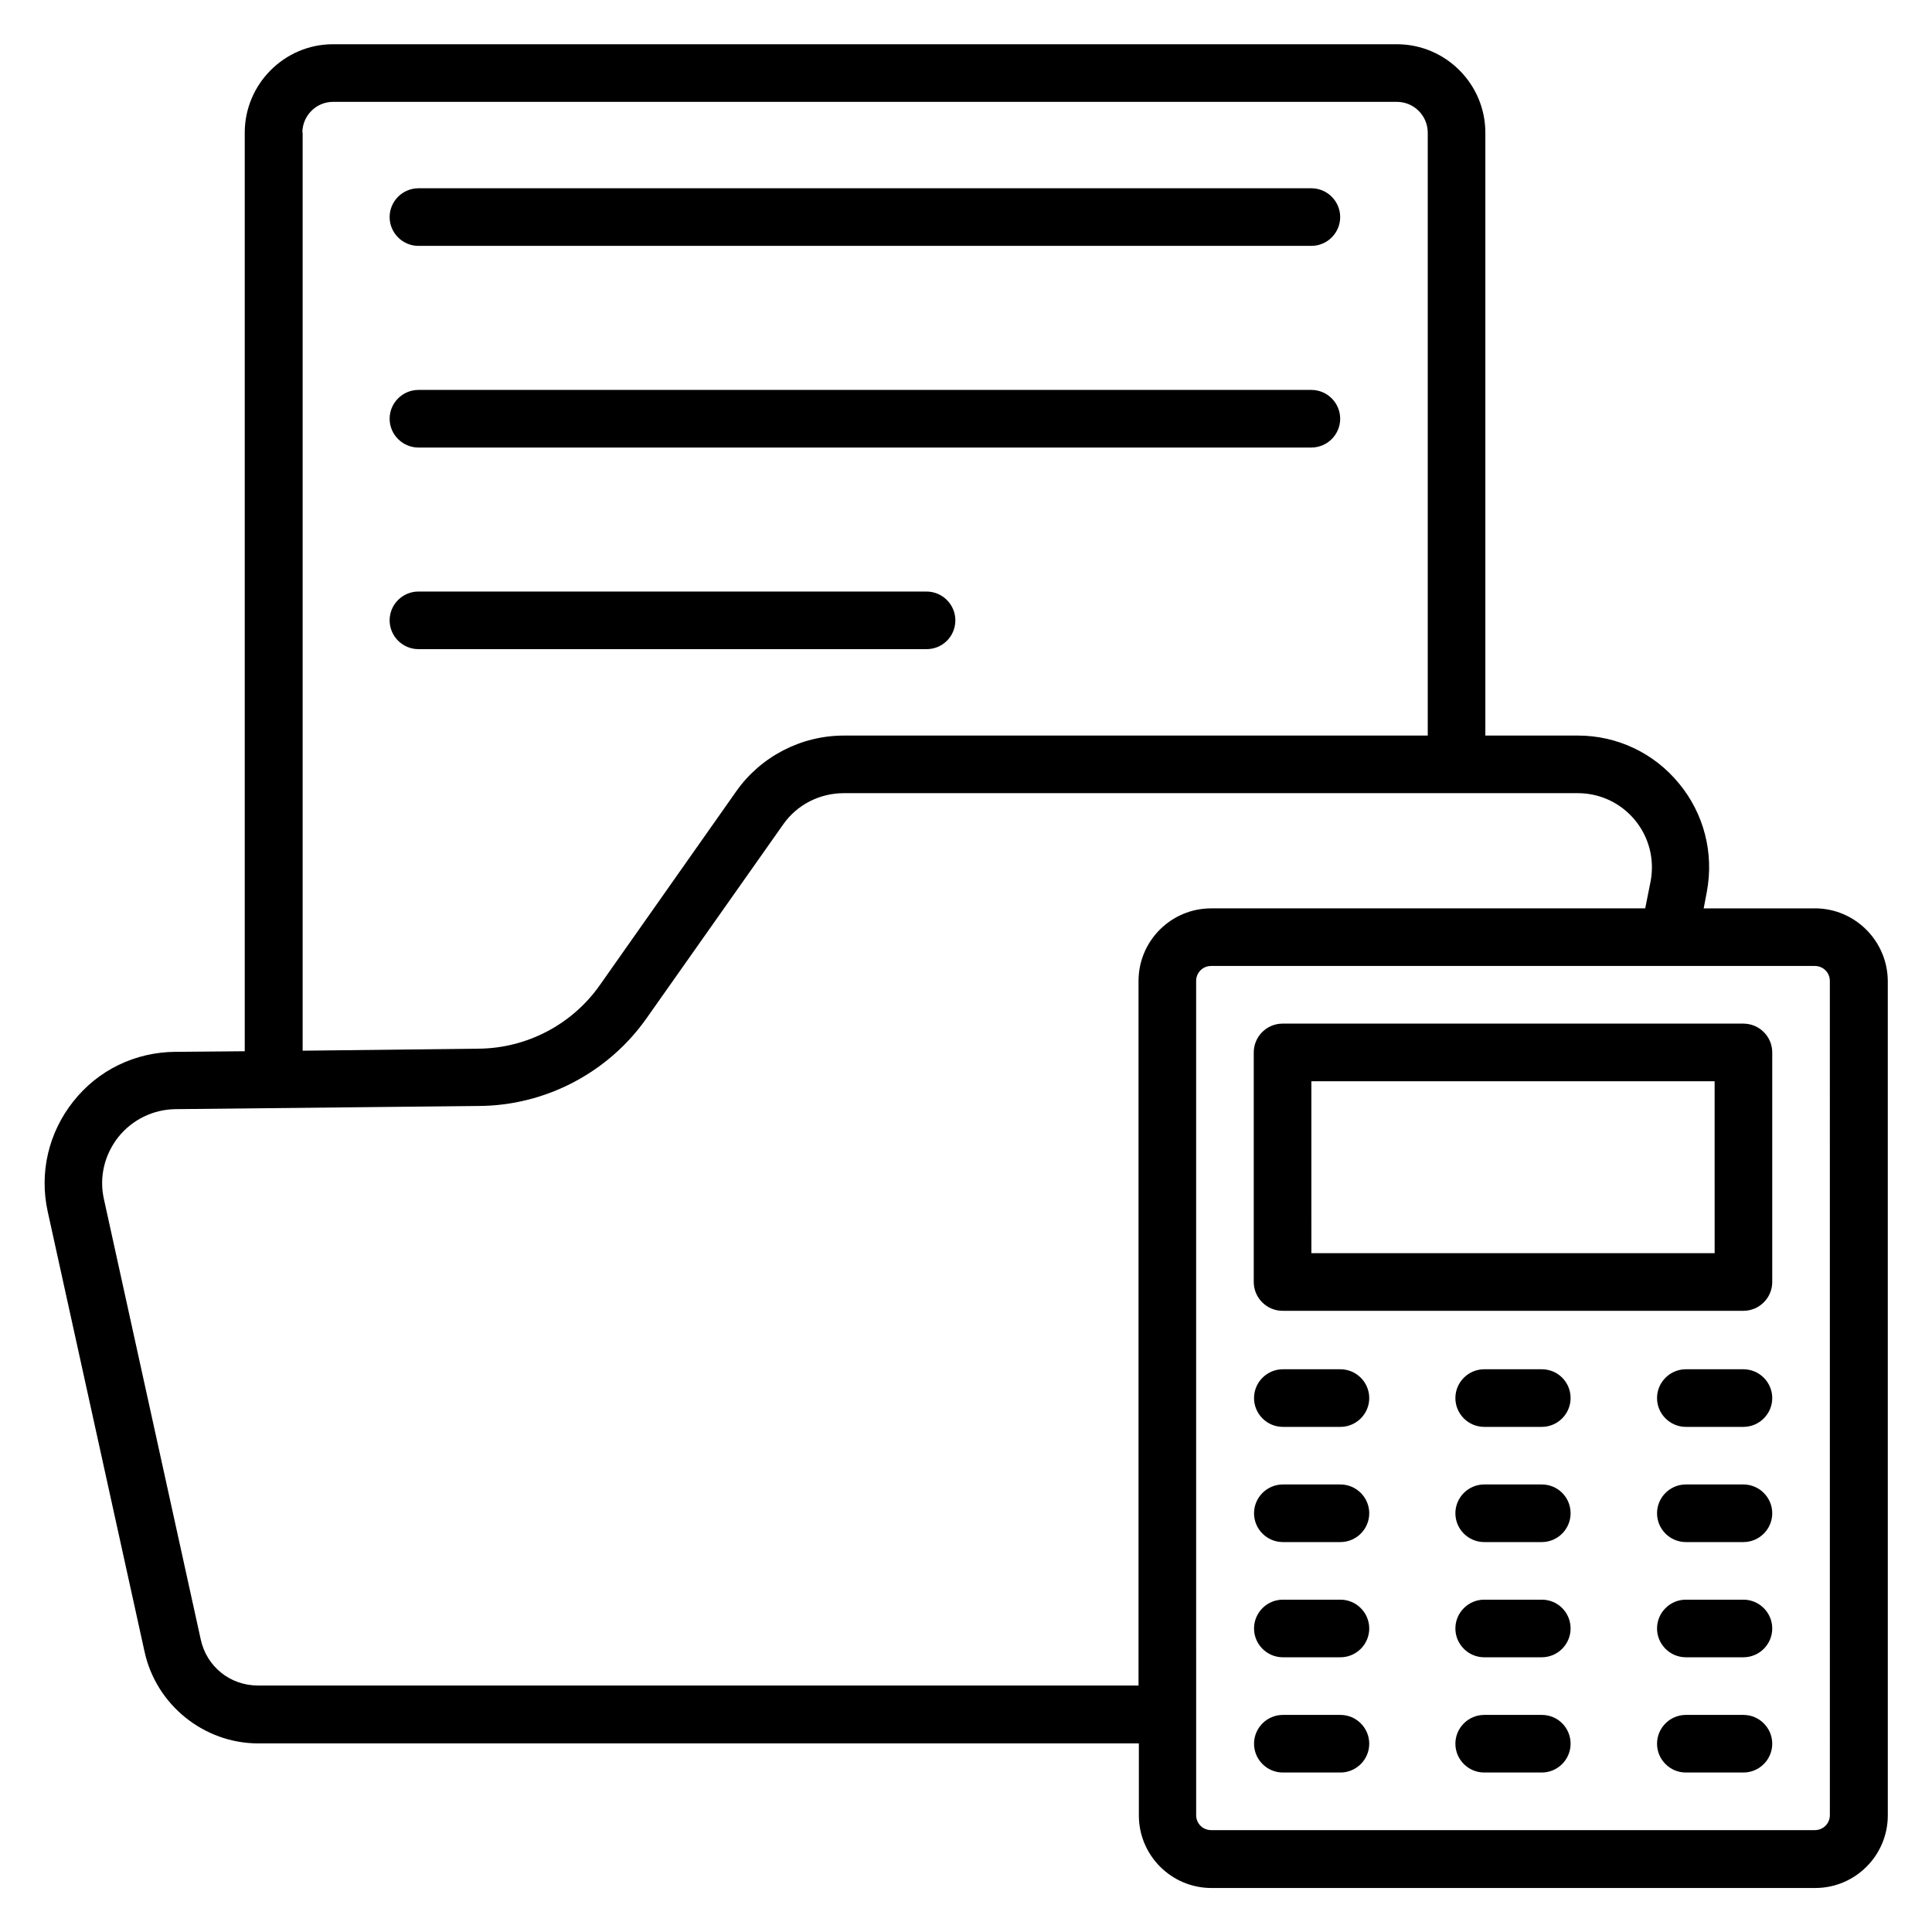 <?xml version="1.0" encoding="UTF-8"?>
<!-- Uploaded to: SVG Repo, www.svgrepo.com, Generator: SVG Repo Mixer Tools -->
<svg fill="#000000" width="800px" height="800px" version="1.1" viewBox="144 144 512 512" xmlns="http://www.w3.org/2000/svg">
 <g>
  <path d="m254.89 209.16h236.64c4.199 0 7.633-3.434 7.633-7.633 0-4.199-3.434-7.633-7.633-7.633h-236.64c-4.199 0-7.633 3.434-7.633 7.633 0 4.199 3.434 7.633 7.633 7.633z"/>
  <path d="m254.89 262.6h236.64c4.199 0 7.633-3.434 7.633-7.633 0-4.199-3.434-7.633-7.633-7.633h-236.64c-4.199 0-7.633 3.434-7.633 7.633 0 4.195 3.434 7.633 7.633 7.633z"/>
  <path d="m397.18 308.4c0-4.199-3.434-7.633-7.633-7.633l-134.66-0.004c-4.199 0-7.633 3.434-7.633 7.633s3.434 7.633 7.633 7.633h134.66c4.273 0.004 7.633-3.434 7.633-7.629z"/>
  <path d="m552.59 506.87h-15.266c-4.199 0-7.633 3.434-7.633 7.633s3.434 7.633 7.633 7.633h15.266c4.199 0 7.633-3.434 7.633-7.633 0.004-4.199-3.356-7.633-7.633-7.633z"/>
  <path d="m606.03 506.87h-15.266c-4.199 0-7.633 3.434-7.633 7.633s3.434 7.633 7.633 7.633h15.266c4.199 0 7.633-3.434 7.633-7.633s-3.438-7.633-7.633-7.633z"/>
  <path d="m552.59 537.4h-15.266c-4.199 0-7.633 3.434-7.633 7.633 0 4.199 3.434 7.633 7.633 7.633h15.266c4.199 0 7.633-3.434 7.633-7.633 0.004-4.199-3.356-7.633-7.633-7.633z"/>
  <path d="m606.03 537.4h-15.266c-4.199 0-7.633 3.434-7.633 7.633 0 4.199 3.434 7.633 7.633 7.633h15.266c4.199 0 7.633-3.434 7.633-7.633 0-4.199-3.438-7.633-7.633-7.633z"/>
  <path d="m552.59 567.93h-15.266c-4.199 0-7.633 3.434-7.633 7.633 0 4.199 3.434 7.633 7.633 7.633h15.266c4.199 0 7.633-3.434 7.633-7.633 0.004-4.195-3.356-7.633-7.633-7.633z"/>
  <path d="m606.03 567.93h-15.266c-4.199 0-7.633 3.434-7.633 7.633 0 4.199 3.434 7.633 7.633 7.633h15.266c4.199 0 7.633-3.434 7.633-7.633 0-4.195-3.438-7.633-7.633-7.633z"/>
  <path d="m552.59 598.47h-15.266c-4.199 0-7.633 3.434-7.633 7.633 0 4.199 3.434 7.633 7.633 7.633h15.266c4.199 0 7.633-3.434 7.633-7.633 0.004-4.199-3.356-7.633-7.633-7.633z"/>
  <path d="m606.03 598.47h-15.266c-4.199 0-7.633 3.434-7.633 7.633 0 4.199 3.434 7.633 7.633 7.633h15.266c4.199 0 7.633-3.434 7.633-7.633 0-4.199-3.438-7.633-7.633-7.633z"/>
  <path d="m624.96 384.73h-29.465l0.84-4.426c1.91-10.23-0.762-20.688-7.406-28.703-6.641-8.09-16.41-12.672-26.793-12.672h-24.504v-159.77c0-12.902-10.535-23.434-23.434-23.434h-281.98c-12.824 0-23.359 10.535-23.359 23.434v243.43l-17.328 0.152-1.066 0.004c-10.609 0.078-20.457 4.809-27.023 13.129-6.566 8.246-9.082 18.93-6.793 29.234l25.648 116.56c3.055 14.121 15.727 24.352 30.152 24.352h233.36v19.082c0 10.609 8.625 19.238 19.238 19.238h160c10.609 0 19.238-8.625 19.238-19.238l-0.004-221.14c-0.074-10.613-8.703-19.238-19.312-19.238zm-400.83-205.57c0-4.5 3.664-8.164 8.09-8.164h281.98c4.504 0 8.168 3.664 8.168 8.168v159.77h-154.73c-11.375 0-22.062 5.574-28.551 14.809l-36.105 51.297c-7.328 10.457-19.391 16.793-32.215 16.871l-46.562 0.535v-243.28zm-11.758 411.52c-7.406 0-13.664-5.039-15.191-12.289l-25.648-116.64c-1.297-5.801 0.152-11.754 3.816-16.41 3.742-4.656 9.238-7.328 15.191-7.406l80.305-0.84c17.711-0.078 34.426-8.855 44.578-23.359l36.105-51.219c3.664-5.266 9.695-8.32 16.105-8.32h194.5c5.879 0 11.375 2.594 15.113 7.098 3.742 4.504 5.266 10.383 4.199 16.184l-1.445 7.25h-115.04c-10.609 0-19.238 8.625-19.238 19.238v186.71zm416.56 34.352c0 2.215-1.754 3.969-3.969 3.969h-160c-2.215 0-3.969-1.754-3.969-3.969l-0.004-221.07c0-2.215 1.754-3.969 3.969-3.969h160c2.215 0 3.969 1.754 3.969 3.969z"/>
  <path d="m606.03 415.27h-122.14c-4.199 0-7.633 3.434-7.633 7.633v60.84c0 4.199 3.434 7.633 7.633 7.633h122.14c4.199 0 7.633-3.434 7.633-7.633v-60.84c0-4.199-3.438-7.633-7.633-7.633zm-7.633 60.84h-106.87l-0.004-45.574h106.87z"/>
  <path d="m499.23 506.87h-15.266c-4.199 0-7.633 3.434-7.633 7.633s3.434 7.633 7.633 7.633h15.266c4.199 0 7.633-3.434 7.633-7.633s-3.434-7.633-7.633-7.633z"/>
  <path d="m499.23 537.4h-15.266c-4.199 0-7.633 3.434-7.633 7.633 0 4.199 3.434 7.633 7.633 7.633h15.266c4.199 0 7.633-3.434 7.633-7.633 0-4.199-3.434-7.633-7.633-7.633z"/>
  <path d="m499.23 567.93h-15.266c-4.199 0-7.633 3.434-7.633 7.633 0 4.199 3.434 7.633 7.633 7.633h15.266c4.199 0 7.633-3.434 7.633-7.633 0-4.195-3.434-7.633-7.633-7.633z"/>
  <path d="m499.23 598.47h-15.266c-4.199 0-7.633 3.434-7.633 7.633 0 4.199 3.434 7.633 7.633 7.633h15.266c4.199 0 7.633-3.434 7.633-7.633 0-4.199-3.434-7.633-7.633-7.633z"/>
 </g>
</svg>